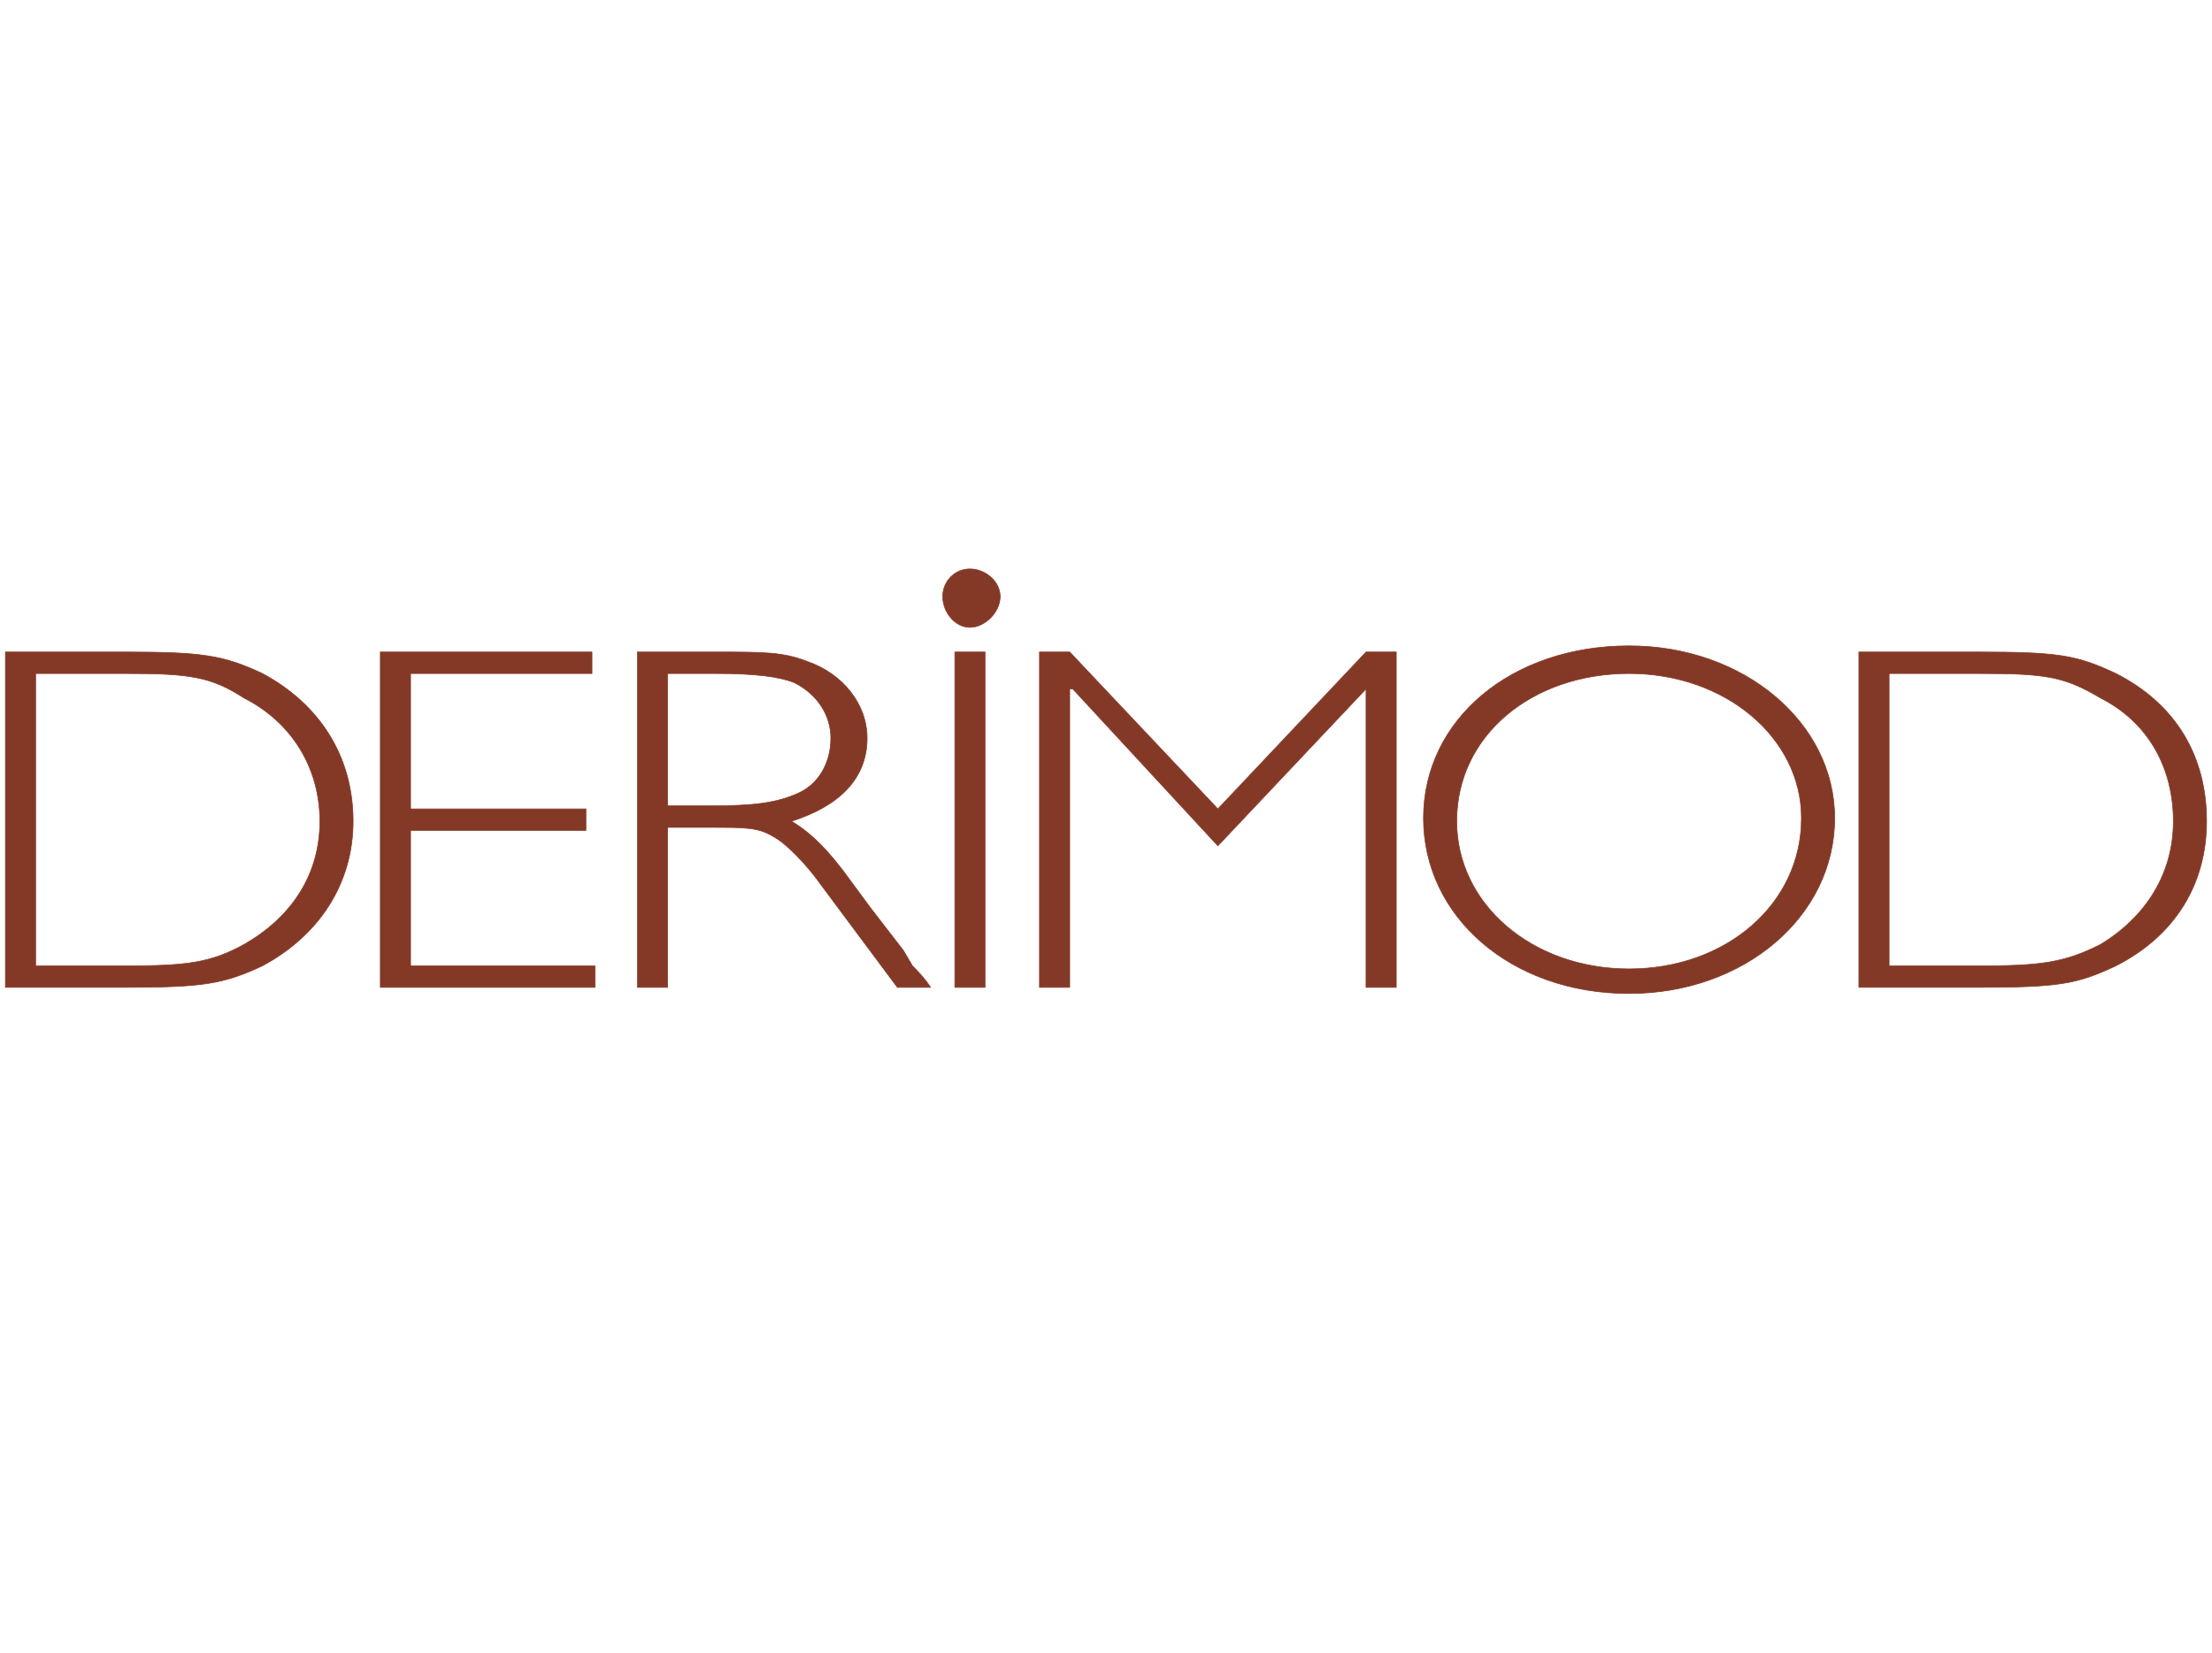 <svg width="32768" height="24487" viewBox="0 0 32768 24487" fill="none" xmlns="http://www.w3.org/2000/svg">
<path fill-rule="evenodd" clip-rule="evenodd" d="M527.915 14306.1H1871.7C2767.43 14306.1 3125.83 14260.5 3618.52 13987.2C4335.15 13576.9 4738.19 12938.7 4738.19 12164C4738.19 11389.2 4334.96 10705.4 3618.52 10340.9C3125.83 10022 2812.26 9976.26 1871.7 9976.26H527.915V14306.1ZM1826.87 9657.14C2991.36 9657.14 3305.13 9702.71 3887.27 9976.07C4738.38 10431.9 5231.06 11206.8 5231.06 12163.8C5231.06 13075.2 4738.38 13850.3 3887.27 14305.9C3305.13 14579.3 2991.54 14624.9 1826.87 14624.9H80.049V9657.14H1826.87ZM8769.54 9976.07V9657.14H5634.11V14625H8814.36V14306.1H6082.16V12300.6H8679.89V11981.5H6082.16V9976.07H8769.54ZM9889.21 11936.2H10516.2C11188.2 11936.2 11501.6 11890.4 11815.1 11753.7C12128.7 11617 12307.8 11297.9 12307.8 10933.4C12307.8 10614.3 12128.7 10295.4 11770.3 10112.9C11546.4 10021.8 11188.2 9976.07 10605.8 9976.07H9889.21V11936.2ZM10561.2 9657.14C11322.6 9657.14 11591.4 9657.14 11949.6 9794.01C12487.1 9976.26 12845.3 10432.1 12845.3 10933.4C12845.3 11525.9 12442.1 11936.3 11725.5 12164C11949.4 12300.6 12173.4 12482.9 12486.9 12893.1L12890.2 13440.1L13382.9 14078.3L13517.3 14306.1C13606.8 14397.2 13696.4 14488.4 13786.1 14625H13293.4L12173.5 13121C11949.6 12802 11636 12482.9 11456.9 12391.8C11233 12255.1 11053.7 12255.1 10516.2 12255.1H9889.21V14625.2H9441.34V9657.14H10561.2ZM13965.2 8836.66C13965.2 8608.85 14144.5 8426.42 14368.4 8426.42C14592.3 8426.42 14816.4 8608.67 14816.4 8836.66C14816.4 9064.65 14592.6 9292.46 14368.4 9292.46C14144.5 9292.46 13965.2 9064.65 13965.2 8836.66ZM14144.5 14625H14592.3V9657.14H14144.5V14625ZM20683.9 14625V9657.14H20236.2L18041.3 11981.5L15846.5 9657.14H15398.7V14625H15846.5V10204.1H15891.3L18041.3 12528.5L20236.2 10204.1V14625H20683.9ZM24133 9976.07C22699.7 9976.07 21579.7 10887.7 21579.7 12163.8C21579.7 13394.3 22699.7 14351.5 24133 14351.5C25566.2 14351.5 26685.9 13394.3 26685.9 12118.2C26685.9 10933.4 25566 9976.07 24133 9976.07ZM24133 14716.2C22385.9 14716.2 21087.1 13576.8 21087.1 12118.2C21087.1 10659.9 22385.9 9566.02 24133 9566.02C25835 9566.02 27178.7 10705.4 27178.7 12118.2C27178.5 13576.9 25834.8 14716.2 24133 14716.2ZM27984.9 14306.1H29328.8C30224.4 14306.1 30582.9 14260.5 31120.4 13987.2C31792.4 13576.9 32195.4 12938.7 32195.4 12164C32195.4 11389.2 31837 10705.4 31120.4 10340.9C30582.9 10022 30314.1 9976.26 29328.8 9976.26H27984.9V14306.1ZM29283.7 9657.14C30493.3 9657.14 30762 9702.71 31344.2 9976.07C32240.1 10431.9 32687.9 11206.8 32687.9 12163.8C32687.9 13075.2 32240.1 13850.3 31344.2 14305.9C30762 14579.3 30493.3 14624.9 29283.7 14624.9H27537.1V9657.14H29283.7Z" fill="#843926" stroke="#843926" stroke-width="9.611" stroke-miterlimit="2.613"/>
</svg>
